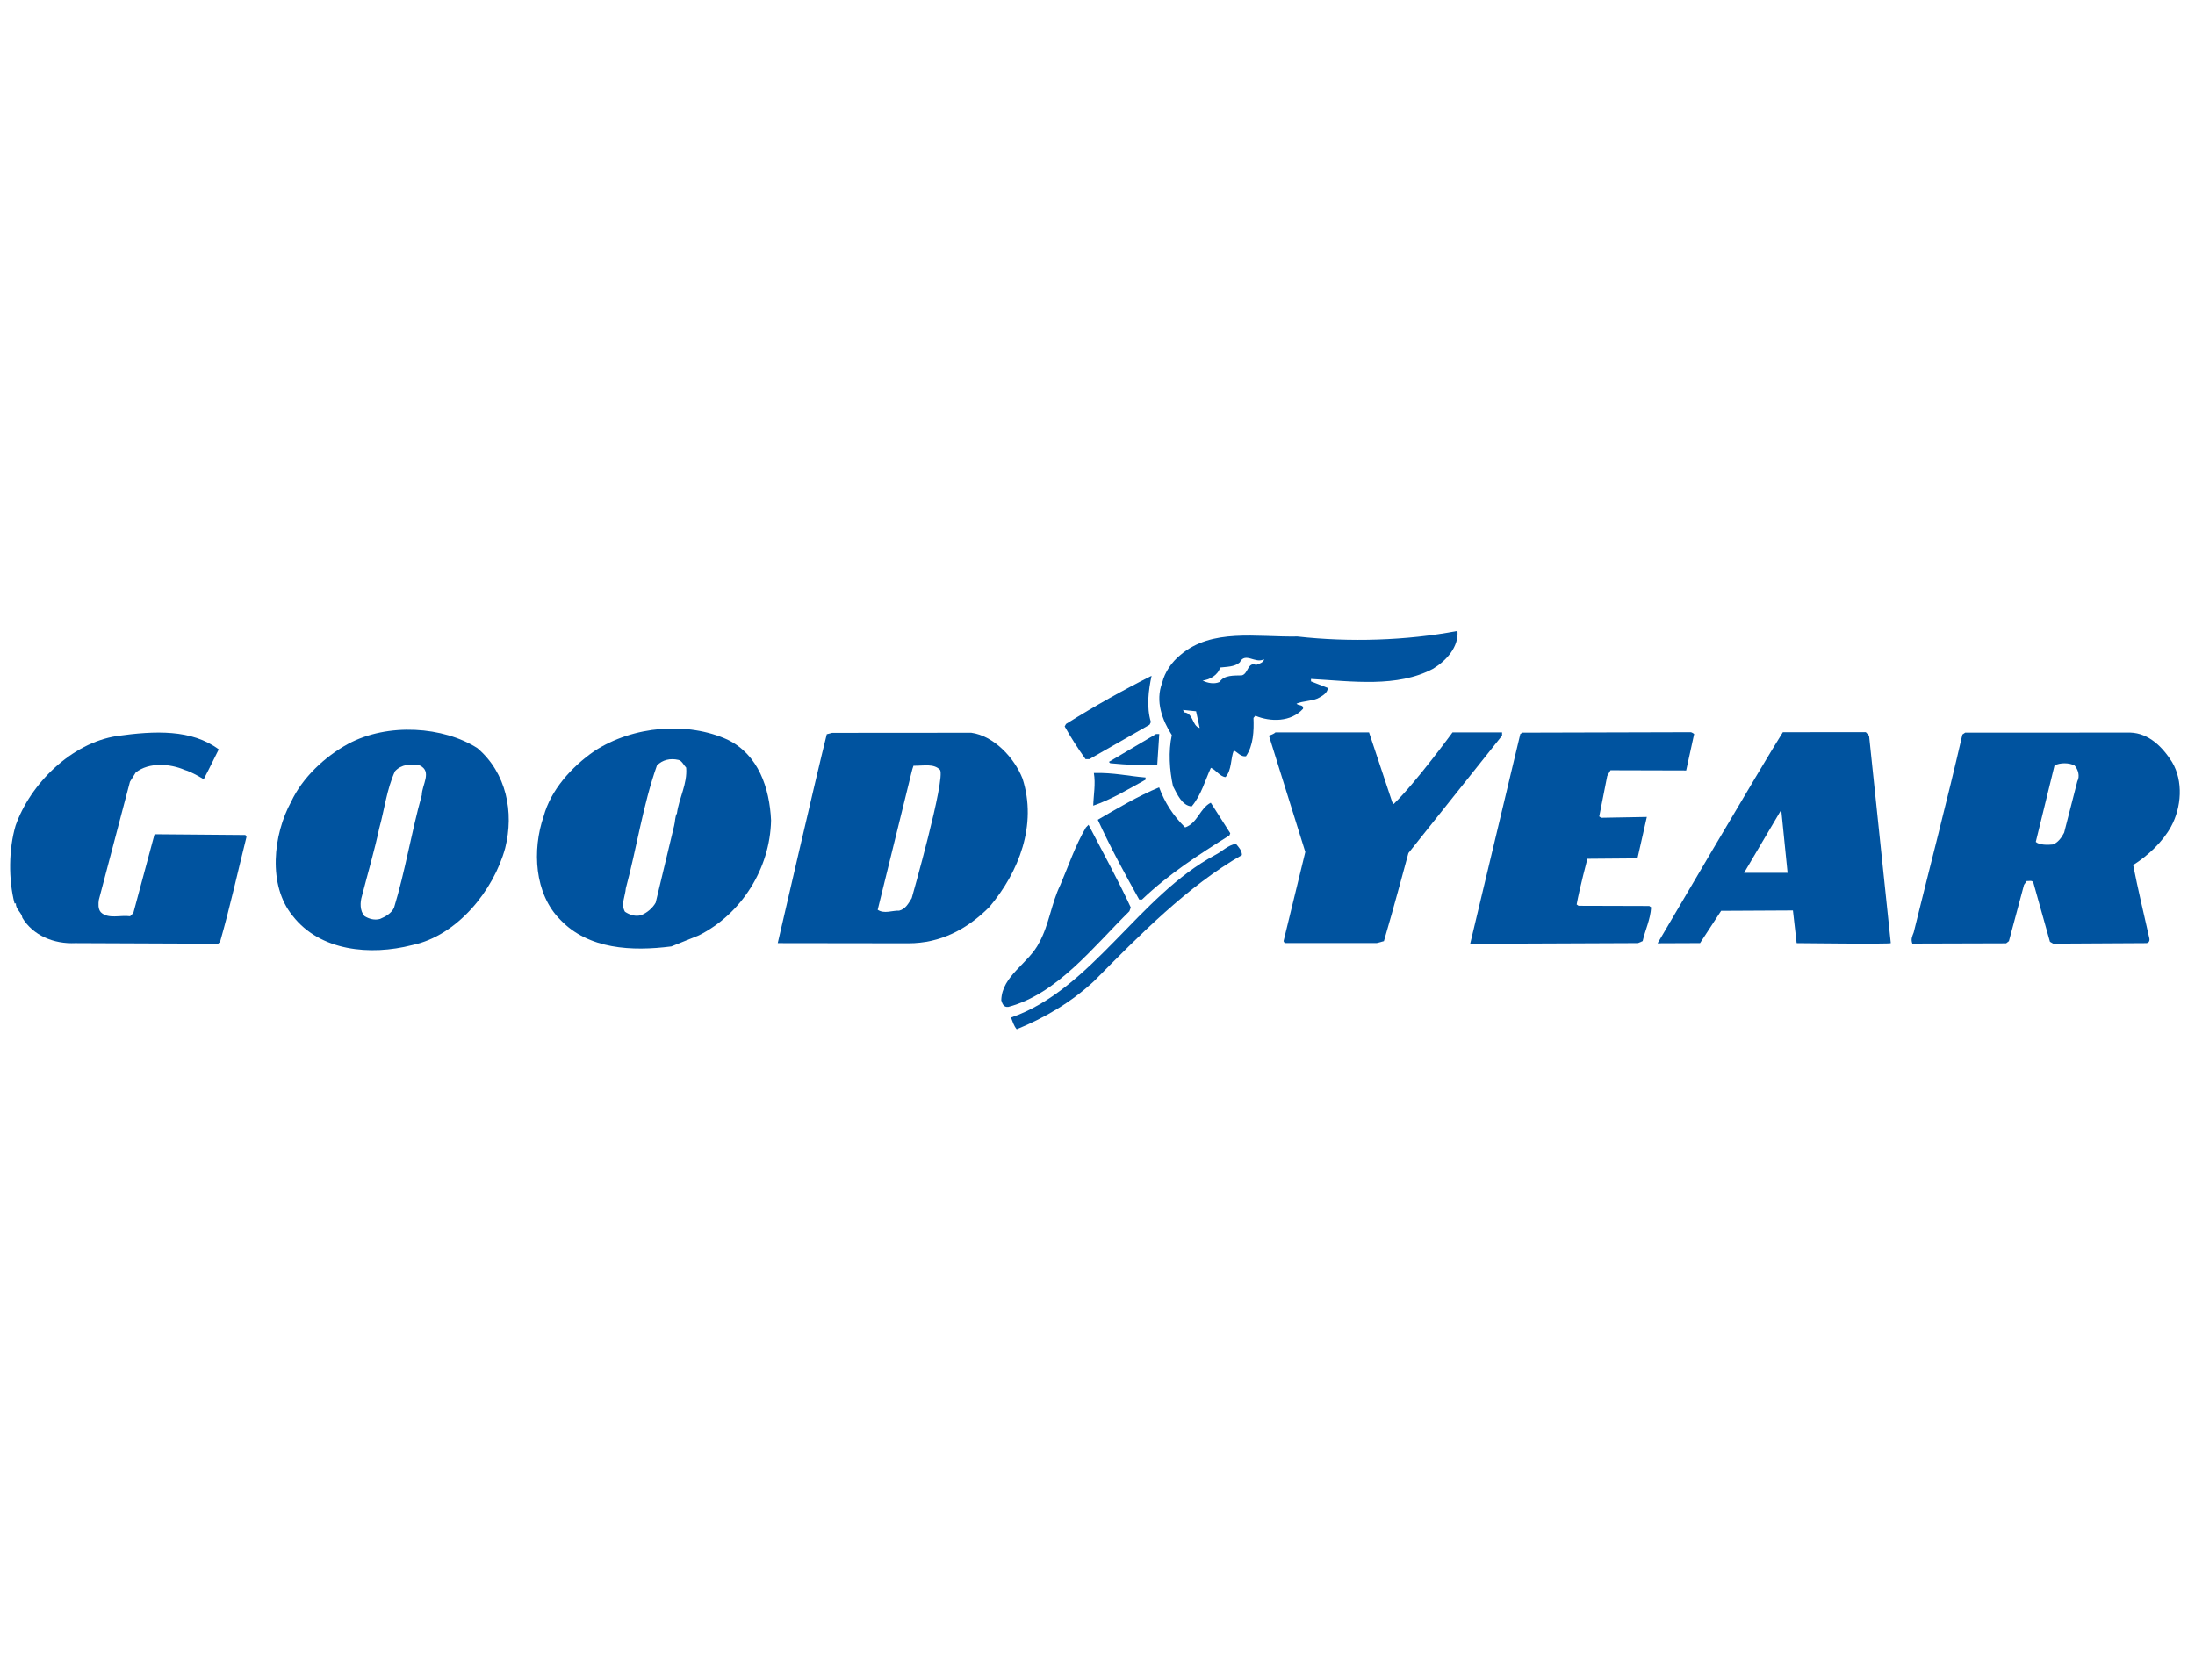 <?xml version="1.0" encoding="utf-8"?>
<!-- Generator: Adobe Illustrator 23.1.1, SVG Export Plug-In . SVG Version: 6.00 Build 0)  -->
<svg version="1.1" id="Layer_1" xmlns="http://www.w3.org/2000/svg" xmlns:xlink="http://www.w3.org/1999/xlink" x="0px" y="0px"
	 viewBox="0 0 640 490" style="enable-background:new 0 0 640 490;" xml:space="preserve">
<style type="text/css">
	.st0{fill-rule:evenodd;clip-rule:evenodd;fill:#00539F;}
</style>
<g>
	<path class="st0" d="M4.54,240.8c4.32-12.28,16.33-24.12,29.59-26.14c11.06-1.55,21.7-2,29.65,3.9c-2.06,4.25-4.38,8.71-4.38,8.71
		s-3.48-2.15-5.55-2.71c-4.2-1.83-10.39-2.34-14.28,0.75L37.89,228l-9.07,34.45c-0.16,1.11-0.25,2.62,0.54,3.57
		c2.14,2.14,5.71,0.81,8.57,1.21l0.95-0.95l6.18-22.97l26.49,0.22l0.32,0.56c-2.56,10.23-4.82,20.54-7.7,30.6l-0.56,0.55
		l-41.64-0.17c-6.35,0.3-12.36-2.28-15.44-7.37c-0.23-1.59-1.98-2.47-1.89-4.21h-0.4C2.43,256.5,2.53,247.63,4.54,240.8L4.54,240.8z
		"/>
	<path class="st0" d="M317.39,240.55c3.95,7.63,8.76,16.41,12.31,24.11l-0.4,1.11c-10.58,10.44-21.09,24.13-35.3,27.9
		c-1.35,0.16-1.74-0.88-2.06-1.92c0.18-7.22,8.05-10.75,11.08-16.86c2.87-5.22,3.52-11.41,6.15-16.8c2.4-5.63,4.32-11.41,7.43-16.72
		L317.39,240.55L317.39,240.55z"/>
	<path class="st0" d="M294.78,296.77c23.5-8.1,37.23-35.51,59.55-47.42c2.07-1.03,3.74-2.92,6.04-3.23c0.79,0.95,1.74,1.9,1.74,3.26
		c-15.73,8.99-29.89,23.39-43.1,36.75c-6.84,6.33-14.47,10.75-22.57,14.06C295.57,299.15,295.26,297.95,294.78,296.77L294.78,296.77
		z"/>
	<path class="st0" d="M310.82,211.15c8.53-5.35,16.83-9.97,24.95-14.05c-0.89,4.13-1.54,9.12-0.2,13.49l-0.39,0.79l-17.56,10.03
		l-1.11-0.01c-2.21-3.1-4.26-6.28-6.08-9.53L310.82,211.15L310.82,211.15z"/>
	<path class="st0" d="M318.94,225.45c5.72-0.16,10.31,0.94,15.07,1.31v0.64c-5.01,2.76-10.09,5.84-15.25,7.57
		C318.85,231.79,319.49,228.62,318.94,225.45L318.94,225.45z"/>
	<path class="st0" d="M320.09,239.09c5.8-3.39,11.68-6.87,17.88-9.46c1.65,4.44,4.02,8.18,7.58,11.69c3.66-1.27,4.3-5.62,7.48-7.2
		l5.68,8.9l-0.24,0.63c-8.66,5.44-17.56,11.13-25.51,18.72h-0.8C327.9,254.74,323.72,247.04,320.09,239.09L320.09,239.09z"/>
	<path class="st0" d="M338.01,214.08l-0.58,8.88c-3.89,0.41-8.81,0.1-13.72-0.36l-0.39-0.39l13.75-8.13H338.01L338.01,214.08z"/>
	<path class="st0" d="M371.89,213.6h27.28l6.77,20.36c0,0,0.24,0.32,0.39,0.55c6.28-6.01,17.19-20.91,17.19-20.91h14.44v0.95
		l-27.31,34.26c0,0-4.57,17.04-7.14,25.68l-2.06,0.55h-26.89l-0.31-0.55l6.34-26.01l-10.61-33.94
		C369.99,214.54,371.34,214.16,371.89,213.6L371.89,213.6z"/>
	<path class="st0" d="M443.28,214.07l0.64-0.39l48.86-0.13c0.47-0.08,1.19,0.52,1.19,0.52l-2.33,10.64l-22.06-0.06l-0.96,1.67
		l-2.33,11.8l0.56,0.39l13.32-0.24l-2.73,12.08l-14.6,0.12c0,0-2.33,8.8-3.13,13.32l0.55,0.39c6.66,0.02,13.49,0.04,20.62,0.06
		l0.55,0.39c-0.25,3.65-1.69,6.44-2.48,9.85l-1.35,0.58l-48.94,0.2L443.28,214.07L443.28,214.07z"/>
	<path class="st0" d="M101.46,216.98c11.65-6.29,27.88-5.09,37.75,1.23c8.46,7.24,10.73,18.67,8.09,29.13
		c-3.37,12.36-13.96,25.58-27.14,28.31c-12.23,3.14-26.82,1.75-34.8-8.51c-7.35-8.91-5.72-23.73-0.46-33.32
		C88.18,226.77,94.71,220.69,101.46,216.98L101.46,216.98z M105.53,261.33c-0.56,1.82-0.65,4.36,0.77,5.87
		c1.27,0.8,2.93,1.27,4.52,0.81c1.51-0.63,3.26-1.58,4.06-3.24c3.28-10.7,5.06-22.04,8.11-32.9c0.01-2.93,3.07-6.85-0.56-8.6
		c-2.62-0.64-5.51-0.3-7.27,1.68c-2.4,5.23-3.05,11.1-4.57,16.57C109.14,248.26,107.22,254.76,105.53,261.33L105.53,261.33z"/>
	<path class="st0" d="M173.24,219.09c11.48-7.52,27.35-8.62,38.88-3.37c9.03,4.39,12.25,14.07,12.7,23.52
		c-0.28,14.11-8.65,27.33-21.04,33.56l-8.02,3.23c-11.5,1.47-24.12,0.88-32.34-7.72c-7.67-7.63-8.27-20.48-4.91-30.23
		C160.59,230.4,166.64,223.68,173.24,219.09L173.24,219.09z M182.22,265.92c1.34,0.88,3.09,1.52,4.75,0.97
		c1.66-0.63,3.34-2.06,4.21-3.64l5.38-22.43c0.32-1.19,0.25-2.77,0.81-3.57c0.65-4.67,3.08-8.6,2.7-13.35
		c-0.63-0.63-1.3-2.11-2.26-2.27c-2.38-0.56-4.68-0.02-6.27,1.64c-4.08,11.49-5.86,23.94-9.07,35.83
		C182.31,261.32,180.96,263.77,182.22,265.92L182.22,265.92z"/>
	<path class="st0" d="M241.07,214.14l1.58-0.4l40.54-0.03c6.5,0.89,12.51,7.17,14.95,13.37c4.32,13.5-1.04,27.2-9.63,37.41
		c-6.52,6.56-14.31,10.63-23.67,10.63c-14.61,0-38.07-0.05-38.07-0.05S238.34,224.92,241.07,214.14L241.07,214.14z M255.91,265.35
		c1.9,1.27,4.2,0.17,6.26,0.25c1.9-0.47,2.7-2.13,3.66-3.64c0,0,9.98-34.99,8.24-37.45c-1.82-1.83-4.46-1.17-7.73-1.17
		c-0.24,0.63-0.4,1.26-0.56,1.9L255.91,265.35L255.91,265.35z"/>
	<path class="st0" d="M344.19,191.01c9.14-7.82,22.06-5.16,34.12-5.37c15.07,1.7,31.81,1.2,46.65-1.62
		c0.39,4.61-3.2,8.64-7.09,11.01c-10.48,5.6-23.72,3.65-35.62,2.99l0,0.71l4.91,1.92c-0.08,1.59-1.83,2.45-3.02,3.08
		c-1.91,0.79-4.21,0.7-6.12,1.49c0.56,0.71,2.14,0.17,1.9,1.51c-3.5,3.88-9.45,3.86-13.89,2.02l-0.55,0.63
		c0.15,3.81-0.03,8.02-2.18,11.18c-1.51,0.23-2.38-1.12-3.56-1.68c-0.96,2.37-0.57,5.71-2.4,7.76c-1.58-0.08-2.85-2.15-4.28-2.7
		c-1.75,3.8-2.8,7.92-5.59,11.25c-2.85-0.17-4.27-3.66-5.45-5.89c-1.02-4.6-1.39-10.16-0.35-14.91c-2.76-4.29-4.89-9.85-2.81-15.24
		C339.58,196.08,341.65,193.07,344.19,191.01L344.19,191.01z M348.74,207.45l-3.8-0.4l0.31,0.71c2.78,0.25,2.25,3.93,4.55,4.57
		L348.74,207.45l1.93-8.96c1.34,0.72,3.41,1.12,4.92,0.41c1.35-2.06,4.17-1.85,6.47-1.92c1.9-0.4,1.72-4.08,4.17-3.05
		c0.88-0.24,2.38-0.87,2.31-1.66c-2.55,1.42-5.47-2.24-7.07,0.93c-1.51,1.34-3.89,1.26-5.71,1.49c-0.64,2.22-3.02,3.56-5.09,3.79
		L348.74,207.45L348.74,207.45z"/>
	<path class="st0" d="M519.83,213.55l24.19-0.01l0.95,1.04l6.33,60.49c0,0.32-27.45,0-27.45,0l-1.08-9.53l-20.94,0.11l-6.14,9.41
		l-12.38,0.05C483.31,275.12,514,222.74,519.83,213.55L519.83,213.55z M508.52,254.57l12.69-0.01l-1.85-18.36L508.52,254.57
		L508.52,254.57z"/>
	<path class="st0" d="M572.18,214.23l0.8-0.55l48.15-0.02c5.47,0.18,9.42,4.23,12.19,8.6c3.32,5.57,2.74,13.26-0.29,18.8
		c-2.4,4.43-6.77,8.54-11.06,11.23c1.39,7.05,3.07,14.07,4.7,21.28c0.24,0.95-0.24,1.58-1.12,1.5l-26.89,0.15l-0.95-0.55
		l-4.86-17.31c-0.4-0.72-1.27-0.33-1.91-0.4l-0.79,1.11l-4.41,16.42l-0.8,0.63l-27.36,0.08c-0.47-1.27-0.07-2.05,0.4-3.25
		C562.7,252.76,567.75,233.49,572.18,214.23L572.18,214.23z M593.58,245.54c1.03,0.95,3.53,0.92,4.96,0.76
		c1.43-0.47,2.58-2.01,3.3-3.44l3.85-14.98c0.8-1.5,0.26-3.41-0.78-4.6c-1.58-0.88-4.28-0.89-5.87-0.02L593.58,245.54L593.58,245.54
		z"/>
</g>
</svg>
